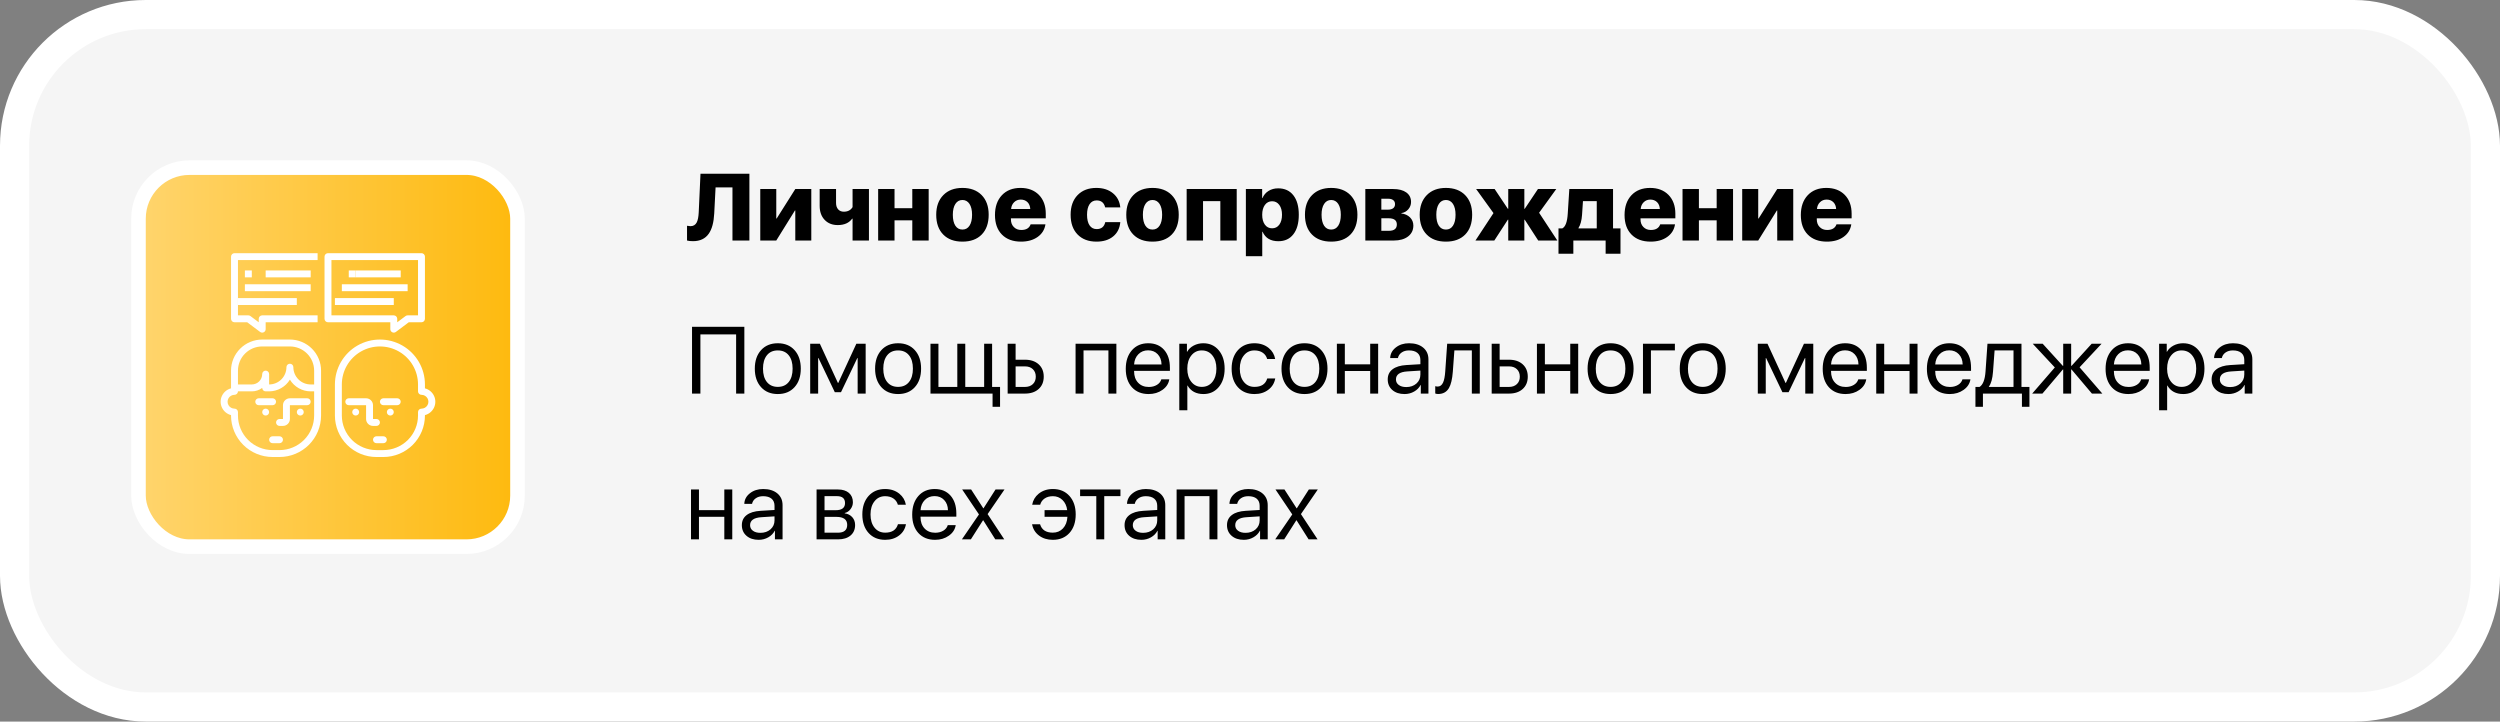 <?xml version="1.0" encoding="UTF-8"?> <svg xmlns="http://www.w3.org/2000/svg" width="343" height="99" viewBox="0 0 343 99" fill="none"><rect x="0" y="0" width="343" height="99" fill="#808080" stroke="none"/> <rect x="2" y="2" width="339" height="95" rx="18" fill="#F5F5F5" stroke="white" stroke-width="4"></rect> <path d="M100.494 33V25.713H98.177L97.993 29.28C97.929 30.512 97.68 31.439 97.244 32.06C96.766 32.746 96.044 33.089 95.079 33.089C94.741 33.089 94.468 33.059 94.26 33V30.975C94.463 31.013 94.62 31.032 94.73 31.032C95.128 31.032 95.415 30.859 95.593 30.512C95.746 30.215 95.837 29.748 95.866 29.109L96.107 23.84H102.817V33H100.494ZM104.309 33V25.935H106.505V29.985H106.556L109.114 25.935H111.31V33H109.114V28.88H109.063L106.505 33H104.309ZM116.972 33V29.998H116.921C116.494 30.586 115.834 30.88 114.941 30.88C114.2 30.88 113.604 30.645 113.151 30.175C112.69 29.697 112.459 29.054 112.459 28.246V25.935H114.706V27.846C114.706 28.222 114.806 28.519 115.004 28.734C115.195 28.942 115.451 29.045 115.772 29.045C116.318 29.045 116.718 28.836 116.972 28.417V25.935H119.219V33H116.972ZM125.167 30.232H122.729V33H120.482V25.935H122.729V28.569H125.167V25.935H127.414V33H125.167V30.232ZM132.048 33.152C130.926 33.152 130.048 32.829 129.414 32.181C128.77 31.529 128.449 30.624 128.449 29.464C128.449 28.326 128.775 27.427 129.426 26.767C130.069 26.111 130.943 25.783 132.048 25.783C133.157 25.783 134.033 26.109 134.676 26.76C135.323 27.416 135.647 28.317 135.647 29.464C135.647 30.628 135.325 31.536 134.682 32.188C134.047 32.831 133.169 33.152 132.048 33.152ZM132.048 31.496C132.463 31.496 132.784 31.32 133.013 30.969C133.25 30.613 133.368 30.112 133.368 29.464C133.368 28.834 133.25 28.337 133.013 27.973C132.776 27.617 132.454 27.439 132.048 27.439C131.637 27.439 131.316 27.617 131.083 27.973C130.846 28.332 130.728 28.83 130.728 29.464C130.728 30.112 130.844 30.613 131.077 30.969C131.309 31.32 131.633 31.496 132.048 31.496ZM140.046 27.382C139.686 27.382 139.384 27.503 139.138 27.744C138.893 27.985 138.755 28.294 138.726 28.671H141.354C141.332 28.282 141.203 27.968 140.966 27.731C140.725 27.499 140.418 27.382 140.046 27.382ZM143.436 30.778C143.326 31.502 142.97 32.078 142.369 32.505C141.764 32.937 141.004 33.152 140.09 33.152C138.973 33.152 138.097 32.829 137.462 32.181C136.828 31.534 136.51 30.641 136.51 29.502C136.51 28.364 136.826 27.459 137.456 26.786C138.087 26.117 138.939 25.783 140.014 25.783C141.068 25.783 141.91 26.102 142.541 26.741C143.167 27.384 143.48 28.244 143.48 29.318V29.959H138.7V30.099C138.7 30.531 138.831 30.88 139.094 31.146C139.356 31.417 139.699 31.553 140.122 31.553C140.795 31.553 141.222 31.295 141.404 30.778H143.436ZM151.63 28.455C151.478 27.816 151.089 27.497 150.462 27.497C150.048 27.497 149.724 27.668 149.491 28.011C149.258 28.358 149.142 28.842 149.142 29.464C149.142 30.095 149.258 30.581 149.491 30.924C149.724 31.263 150.048 31.432 150.462 31.432C151.106 31.432 151.499 31.115 151.643 30.48H153.706C153.63 31.314 153.302 31.967 152.722 32.441C152.142 32.915 151.381 33.152 150.437 33.152C149.341 33.152 148.476 32.824 147.841 32.169C147.206 31.512 146.889 30.611 146.889 29.464C146.889 28.33 147.206 27.433 147.841 26.773C148.476 26.113 149.337 25.783 150.424 25.783C151.351 25.783 152.111 26.028 152.703 26.519C153.287 26.997 153.621 27.643 153.706 28.455H151.63ZM158.124 33.152C157.003 33.152 156.125 32.829 155.49 32.181C154.847 31.529 154.525 30.624 154.525 29.464C154.525 28.326 154.851 27.427 155.502 26.767C156.146 26.111 157.02 25.783 158.124 25.783C159.233 25.783 160.109 26.109 160.752 26.76C161.399 27.416 161.723 28.317 161.723 29.464C161.723 30.628 161.402 31.536 160.758 32.188C160.124 32.831 159.245 33.152 158.124 33.152ZM158.124 31.496C158.539 31.496 158.86 31.32 159.089 30.969C159.326 30.613 159.444 30.112 159.444 29.464C159.444 28.834 159.326 28.337 159.089 27.973C158.852 27.617 158.53 27.439 158.124 27.439C157.714 27.439 157.392 27.617 157.159 27.973C156.922 28.332 156.804 28.83 156.804 29.464C156.804 30.112 156.92 30.613 157.153 30.969C157.386 31.32 157.709 31.496 158.124 31.496ZM167.43 27.598H165.056V33H162.809V25.935H169.677V33H167.43V27.598ZM175.364 25.84C176.257 25.84 176.951 26.157 177.446 26.792C177.946 27.427 178.195 28.317 178.195 29.464C178.195 30.611 177.948 31.502 177.453 32.137C176.962 32.776 176.274 33.095 175.39 33.095C174.327 33.095 173.606 32.661 173.225 31.794H173.181V35.152H170.934V25.935H173.168V27.173H173.212C173.39 26.754 173.667 26.428 174.044 26.195C174.421 25.958 174.861 25.84 175.364 25.84ZM174.533 31.324C174.947 31.324 175.278 31.157 175.523 30.823C175.768 30.484 175.891 30.031 175.891 29.464C175.891 28.901 175.768 28.453 175.523 28.119C175.273 27.78 174.943 27.611 174.533 27.611C174.122 27.611 173.792 27.78 173.542 28.119C173.297 28.457 173.174 28.908 173.174 29.471C173.174 30.038 173.297 30.488 173.542 30.823C173.788 31.157 174.118 31.324 174.533 31.324ZM182.639 33.152C181.517 33.152 180.639 32.829 180.004 32.181C179.361 31.529 179.04 30.624 179.04 29.464C179.04 28.326 179.365 27.427 180.017 26.767C180.66 26.111 181.534 25.783 182.639 25.783C183.747 25.783 184.623 26.109 185.267 26.76C185.914 27.416 186.238 28.317 186.238 29.464C186.238 30.628 185.916 31.536 185.273 32.188C184.638 32.831 183.76 33.152 182.639 33.152ZM182.639 31.496C183.053 31.496 183.375 31.32 183.604 30.969C183.84 30.613 183.959 30.112 183.959 29.464C183.959 28.834 183.84 28.337 183.604 27.973C183.367 27.617 183.045 27.439 182.639 27.439C182.228 27.439 181.907 27.617 181.674 27.973C181.437 28.332 181.318 28.83 181.318 29.464C181.318 30.112 181.435 30.613 181.667 30.969C181.9 31.32 182.224 31.496 182.639 31.496ZM189.52 27.268V28.766H190.415C190.728 28.766 190.971 28.701 191.145 28.569C191.314 28.434 191.398 28.248 191.398 28.011C191.398 27.774 191.318 27.592 191.157 27.465C190.996 27.334 190.77 27.268 190.478 27.268H189.52ZM189.52 29.947V31.667H190.548C191.28 31.667 191.646 31.377 191.646 30.797C191.646 30.23 191.269 29.947 190.516 29.947H189.52ZM187.323 25.935H191.145C191.915 25.935 192.516 26.092 192.947 26.405C193.379 26.718 193.595 27.152 193.595 27.706C193.595 28.091 193.468 28.43 193.214 28.722C192.96 29.014 192.645 29.185 192.268 29.236V29.287C192.755 29.346 193.15 29.526 193.455 29.826C193.76 30.135 193.912 30.51 193.912 30.95C193.912 31.572 193.671 32.069 193.188 32.441C192.702 32.814 192.05 33 191.233 33H187.323V25.935ZM198.381 33.152C197.259 33.152 196.381 32.829 195.747 32.181C195.103 31.529 194.782 30.624 194.782 29.464C194.782 28.326 195.108 27.427 195.759 26.767C196.403 26.111 197.276 25.783 198.381 25.783C199.49 25.783 200.366 26.109 201.009 26.76C201.656 27.416 201.98 28.317 201.98 29.464C201.98 30.628 201.658 31.536 201.015 32.188C200.38 32.831 199.502 33.152 198.381 33.152ZM198.381 31.496C198.796 31.496 199.117 31.32 199.346 30.969C199.583 30.613 199.701 30.112 199.701 29.464C199.701 28.834 199.583 28.337 199.346 27.973C199.109 27.617 198.787 27.439 198.381 27.439C197.97 27.439 197.649 27.617 197.416 27.973C197.179 28.332 197.061 28.83 197.061 29.464C197.061 30.112 197.177 30.613 197.41 30.969C197.642 31.32 197.966 31.496 198.381 31.496ZM213.666 33H211.044L209.191 30.137H209.14V33H206.931V30.137H206.88L205.021 33H202.431L204.906 29.236L202.526 25.935H205.065L206.88 28.652H206.931V25.935H209.14V28.652H209.191L211.006 25.935H213.52L211.165 29.191L213.666 33ZM219.074 27.592H217.183L217.056 29.496C217.001 30.258 216.838 30.855 216.567 31.286V31.337H219.074V27.592ZM213.825 34.809V31.337H214.345C214.777 31.117 215.027 30.448 215.094 29.331L215.31 25.935H221.309V31.337H222.331V34.809H220.293V33H215.862V34.809H213.825ZM226.425 27.382C226.065 27.382 225.763 27.503 225.517 27.744C225.272 27.985 225.134 28.294 225.104 28.671H227.732C227.711 28.282 227.582 27.968 227.345 27.731C227.104 27.499 226.797 27.382 226.425 27.382ZM229.814 30.778C229.704 31.502 229.349 32.078 228.748 32.505C228.143 32.937 227.383 33.152 226.469 33.152C225.352 33.152 224.476 32.829 223.841 32.181C223.207 31.534 222.889 30.641 222.889 29.502C222.889 28.364 223.204 27.459 223.835 26.786C224.465 26.117 225.318 25.783 226.393 25.783C227.447 25.783 228.289 26.102 228.919 26.741C229.546 27.384 229.859 28.244 229.859 29.318V29.959H225.079V30.099C225.079 30.531 225.21 30.88 225.473 31.146C225.735 31.417 226.078 31.553 226.501 31.553C227.174 31.553 227.601 31.295 227.783 30.778H229.814ZM235.527 30.232H233.09V33H230.843V25.935H233.09V28.569H235.527V25.935H237.774V33H235.527V30.232ZM239.031 33V25.935H241.228V29.985H241.278L243.836 25.935H246.033V33H243.836V28.88H243.786L241.228 33H239.031ZM250.609 27.382C250.25 27.382 249.947 27.503 249.702 27.744C249.456 27.985 249.319 28.294 249.289 28.671H251.917C251.896 28.282 251.767 27.968 251.53 27.731C251.289 27.499 250.982 27.382 250.609 27.382ZM253.999 30.778C253.889 31.502 253.534 32.078 252.933 32.505C252.327 32.937 251.568 33.152 250.654 33.152C249.537 33.152 248.661 32.829 248.026 32.181C247.391 31.534 247.074 30.641 247.074 29.502C247.074 28.364 247.389 27.459 248.02 26.786C248.65 26.117 249.503 25.783 250.578 25.783C251.631 25.783 252.473 26.102 253.104 26.741C253.73 27.384 254.043 28.244 254.043 29.318V29.959H249.264V30.099C249.264 30.531 249.395 30.88 249.657 31.146C249.92 31.417 250.262 31.553 250.686 31.553C251.358 31.553 251.786 31.295 251.968 30.778H253.999Z" fill="black"></path> <path d="M100.995 54V45.881H96.095V54H94.946V44.84H102.125V54H100.995ZM106.714 54.063C105.754 54.063 104.988 53.748 104.417 53.118C103.845 52.487 103.56 51.641 103.56 50.579C103.56 49.516 103.845 48.67 104.417 48.04C104.988 47.409 105.754 47.094 106.714 47.094C107.675 47.094 108.441 47.409 109.012 48.04C109.583 48.67 109.869 49.516 109.869 50.579C109.869 51.641 109.583 52.487 109.012 53.118C108.441 53.748 107.675 54.063 106.714 54.063ZM106.714 53.08C107.353 53.08 107.851 52.859 108.206 52.419C108.566 51.975 108.746 51.361 108.746 50.579C108.746 49.791 108.566 49.178 108.206 48.738C107.851 48.298 107.353 48.078 106.714 48.078C106.075 48.078 105.578 48.298 105.223 48.738C104.863 49.182 104.683 49.796 104.683 50.579C104.683 51.361 104.863 51.975 105.223 52.419C105.582 52.859 106.08 53.08 106.714 53.08ZM111.158 54V47.157H112.484L114.96 52.534H115.011L117.493 47.157H118.769V54H117.67V49.131H117.62L115.385 53.81H114.535L112.3 49.131H112.25V54H111.158ZM123.218 54.063C122.258 54.063 121.492 53.748 120.92 53.118C120.349 52.487 120.063 51.641 120.063 50.579C120.063 49.516 120.349 48.67 120.92 48.04C121.492 47.409 122.258 47.094 123.218 47.094C124.179 47.094 124.945 47.409 125.516 48.04C126.087 48.67 126.373 49.516 126.373 50.579C126.373 51.641 126.087 52.487 125.516 53.118C124.945 53.748 124.179 54.063 123.218 54.063ZM123.218 53.08C123.857 53.08 124.354 52.859 124.71 52.419C125.07 51.975 125.25 51.361 125.25 50.579C125.25 49.791 125.07 49.178 124.71 48.738C124.354 48.298 123.857 48.078 123.218 48.078C122.579 48.078 122.082 48.298 121.727 48.738C121.367 49.182 121.187 49.796 121.187 50.579C121.187 51.361 121.367 51.975 121.727 52.419C122.086 52.859 122.583 53.08 123.218 53.08ZM136.18 55.809V54H127.662V47.157H128.753V53.086H131.343V47.157H132.435V53.086H135.025V47.157H136.117V53.086H137.208V55.809H136.18ZM139.341 50.268V53.086H140.63C141.078 53.086 141.438 52.957 141.709 52.699C141.976 52.445 142.109 52.104 142.109 51.677C142.109 51.249 141.973 50.907 141.703 50.648C141.436 50.395 141.078 50.268 140.63 50.268H139.341ZM138.25 47.157H139.341V49.353H140.63C141.413 49.353 142.037 49.563 142.502 49.982C142.968 50.401 143.201 50.966 143.201 51.677C143.201 52.388 142.968 52.953 142.502 53.372C142.037 53.791 141.413 54 140.63 54H138.25V47.157ZM152.075 48.071H148.66V54H147.568V47.157H153.167V54H152.075V48.071ZM157.521 48.065C156.984 48.065 156.539 48.243 156.188 48.598C155.833 48.954 155.636 49.421 155.598 50.001H159.362C159.349 49.421 159.174 48.954 158.835 48.598C158.501 48.243 158.063 48.065 157.521 48.065ZM160.428 52.045C160.335 52.633 160.022 53.116 159.489 53.492C158.956 53.873 158.323 54.063 157.591 54.063C156.63 54.063 155.866 53.752 155.299 53.13C154.736 52.508 154.455 51.666 154.455 50.604C154.455 49.542 154.736 48.691 155.299 48.052C155.862 47.413 156.609 47.094 157.54 47.094C158.454 47.094 159.178 47.394 159.711 47.995C160.244 48.6 160.511 49.419 160.511 50.452V50.883H155.598V50.947C155.598 51.599 155.782 52.119 156.15 52.508C156.518 52.898 157.007 53.092 157.616 53.092C158.044 53.092 158.414 52.997 158.727 52.807C159.036 52.62 159.239 52.367 159.336 52.045H160.428ZM165.087 47.094C165.963 47.094 166.67 47.413 167.208 48.052C167.749 48.696 168.02 49.538 168.02 50.579C168.02 51.62 167.751 52.462 167.214 53.105C166.676 53.744 165.976 54.063 165.113 54.063C164.11 54.063 163.382 53.672 162.929 52.889H162.904V56.285H161.799V47.157H162.847V48.268H162.872C163.071 47.913 163.371 47.627 163.773 47.411C164.175 47.2 164.613 47.094 165.087 47.094ZM164.884 53.08C165.489 53.08 165.974 52.853 166.338 52.4C166.706 51.943 166.89 51.336 166.89 50.579C166.89 49.825 166.706 49.22 166.338 48.763C165.974 48.306 165.489 48.078 164.884 48.078C164.296 48.078 163.818 48.308 163.45 48.77C163.082 49.231 162.897 49.834 162.897 50.579C162.897 51.323 163.082 51.926 163.45 52.388C163.814 52.849 164.292 53.08 164.884 53.08ZM173.854 49.252C173.756 48.901 173.564 48.621 173.276 48.414C172.963 48.19 172.573 48.078 172.108 48.078C171.507 48.078 171.025 48.306 170.661 48.763C170.288 49.22 170.102 49.825 170.102 50.579C170.102 51.349 170.29 51.96 170.667 52.413C171.031 52.857 171.515 53.08 172.121 53.08C173.056 53.08 173.638 52.694 173.866 51.924H174.964C174.85 52.563 174.537 53.078 174.025 53.467C173.504 53.865 172.868 54.063 172.114 54.063C171.166 54.063 170.409 53.752 169.842 53.13C169.266 52.496 168.979 51.645 168.979 50.579C168.979 49.529 169.264 48.685 169.835 48.046C170.407 47.411 171.162 47.094 172.102 47.094C172.88 47.094 173.534 47.31 174.063 47.741C174.55 48.139 174.846 48.643 174.952 49.252H173.854ZM178.976 54.063C178.015 54.063 177.25 53.748 176.678 53.118C176.107 52.487 175.821 51.641 175.821 50.579C175.821 49.516 176.107 48.67 176.678 48.04C177.25 47.409 178.015 47.094 178.976 47.094C179.937 47.094 180.703 47.409 181.274 48.04C181.845 48.67 182.131 49.516 182.131 50.579C182.131 51.641 181.845 52.487 181.274 53.118C180.703 53.748 179.937 54.063 178.976 54.063ZM178.976 53.08C179.615 53.08 180.112 52.859 180.468 52.419C180.827 51.975 181.007 51.361 181.007 50.579C181.007 49.791 180.827 49.178 180.468 48.738C180.112 48.298 179.615 48.078 178.976 48.078C178.337 48.078 177.84 48.298 177.484 48.738C177.125 49.182 176.945 49.796 176.945 50.579C176.945 51.361 177.125 51.975 177.484 52.419C177.844 52.859 178.341 53.08 178.976 53.08ZM187.99 50.902H184.511V54H183.419V47.157H184.511V49.988H187.99V47.157H189.082V54H187.99V50.902ZM192.941 53.105C193.5 53.105 193.963 52.944 194.331 52.623C194.695 52.297 194.877 51.888 194.877 51.398V50.845L193.087 50.959C192.046 51.023 191.525 51.389 191.525 52.058C191.525 52.375 191.654 52.629 191.913 52.819C192.167 53.01 192.509 53.105 192.941 53.105ZM192.706 54.063C192.012 54.063 191.453 53.879 191.03 53.511C190.607 53.143 190.396 52.656 190.396 52.051C190.396 51.463 190.616 51.002 191.056 50.667C191.496 50.329 192.131 50.134 192.96 50.084L194.877 49.969V49.398C194.877 48.975 194.742 48.649 194.471 48.42C194.2 48.192 193.813 48.078 193.309 48.078C192.911 48.078 192.577 48.173 192.306 48.363C192.031 48.554 191.86 48.81 191.792 49.131H190.732C190.749 48.556 191.005 48.071 191.5 47.678C191.995 47.288 192.602 47.094 193.322 47.094C194.13 47.094 194.775 47.293 195.258 47.69C195.74 48.092 195.981 48.63 195.981 49.303V54H194.934V52.813H194.909C194.714 53.194 194.418 53.496 194.02 53.721C193.622 53.949 193.184 54.063 192.706 54.063ZM199.327 50.998C199.25 52.013 199.075 52.758 198.8 53.232C198.482 53.782 197.987 54.057 197.314 54.057C197.158 54.057 197.025 54.034 196.915 53.987V52.984C197.016 53.018 197.13 53.035 197.257 53.035C197.579 53.035 197.824 52.849 197.994 52.477C198.142 52.151 198.239 51.649 198.286 50.972L198.552 47.157H203.027V54H201.936V48.071H199.542L199.327 50.998ZM205.75 50.268V53.086H207.039C207.488 53.086 207.847 52.957 208.118 52.699C208.385 52.445 208.518 52.104 208.518 51.677C208.518 51.249 208.383 50.907 208.112 50.648C207.845 50.395 207.488 50.268 207.039 50.268H205.75ZM204.659 47.157H205.75V49.353H207.039C207.822 49.353 208.446 49.563 208.912 49.982C209.377 50.401 209.61 50.966 209.61 51.677C209.61 52.388 209.377 52.953 208.912 53.372C208.446 53.791 207.822 54 207.039 54H204.659V47.157ZM215.437 50.902H211.958V54H210.867V47.157H211.958V49.988H215.437V47.157H216.529V54H215.437V50.902ZM220.972 54.063C220.012 54.063 219.246 53.748 218.674 53.118C218.103 52.487 217.817 51.641 217.817 50.579C217.817 49.516 218.103 48.67 218.674 48.04C219.246 47.409 220.012 47.094 220.972 47.094C221.933 47.094 222.699 47.409 223.27 48.04C223.841 48.67 224.127 49.516 224.127 50.579C224.127 51.641 223.841 52.487 223.27 53.118C222.699 53.748 221.933 54.063 220.972 54.063ZM220.972 53.08C221.611 53.08 222.108 52.859 222.464 52.419C222.824 51.975 223.003 51.361 223.003 50.579C223.003 49.791 222.824 49.178 222.464 48.738C222.108 48.298 221.611 48.078 220.972 48.078C220.333 48.078 219.836 48.298 219.48 48.738C219.121 49.182 218.941 49.796 218.941 50.579C218.941 51.361 219.121 51.975 219.48 52.419C219.84 52.859 220.337 53.08 220.972 53.08ZM226.507 48.071V54H225.416V47.157H229.795V48.071H226.507ZM233.617 54.063C232.656 54.063 231.89 53.748 231.319 53.118C230.748 52.487 230.462 51.641 230.462 50.579C230.462 49.516 230.748 48.67 231.319 48.04C231.89 47.409 232.656 47.094 233.617 47.094C234.577 47.094 235.343 47.409 235.915 48.04C236.486 48.67 236.771 49.516 236.771 50.579C236.771 51.641 236.486 52.487 235.915 53.118C235.343 53.748 234.577 54.063 233.617 54.063ZM233.617 53.08C234.256 53.08 234.753 52.859 235.108 52.419C235.468 51.975 235.648 51.361 235.648 50.579C235.648 49.791 235.468 49.178 235.108 48.738C234.753 48.298 234.256 48.078 233.617 48.078C232.978 48.078 232.48 48.298 232.125 48.738C231.765 49.182 231.585 49.796 231.585 50.579C231.585 51.361 231.765 51.975 232.125 52.419C232.485 52.859 232.982 53.08 233.617 53.08ZM241.17 54V47.157H242.497L244.973 52.534H245.023L247.505 47.157H248.781V54H247.683V49.131H247.632L245.398 53.81H244.547L242.313 49.131H242.262V54H241.17ZM253.142 48.065C252.605 48.065 252.16 48.243 251.809 48.598C251.454 48.954 251.257 49.421 251.219 50.001H254.983C254.97 49.421 254.795 48.954 254.456 48.598C254.122 48.243 253.684 48.065 253.142 48.065ZM256.049 52.045C255.956 52.633 255.643 53.116 255.11 53.492C254.577 53.873 253.944 54.063 253.212 54.063C252.251 54.063 251.487 53.752 250.92 53.13C250.358 52.508 250.076 51.666 250.076 50.604C250.076 49.542 250.358 48.691 250.92 48.052C251.483 47.413 252.23 47.094 253.161 47.094C254.075 47.094 254.799 47.394 255.332 47.995C255.865 48.6 256.132 49.419 256.132 50.452V50.883H251.219V50.947C251.219 51.599 251.403 52.119 251.771 52.508C252.139 52.898 252.628 53.092 253.237 53.092C253.665 53.092 254.035 52.997 254.348 52.807C254.657 52.62 254.86 52.367 254.958 52.045H256.049ZM261.991 50.902H258.512V54H257.42V47.157H258.512V49.988H261.991V47.157H263.083V54H261.991V50.902ZM267.437 48.065C266.9 48.065 266.455 48.243 266.104 48.598C265.749 48.954 265.552 49.421 265.514 50.001H269.278C269.265 49.421 269.09 48.954 268.751 48.598C268.417 48.243 267.979 48.065 267.437 48.065ZM270.344 52.045C270.251 52.633 269.938 53.116 269.405 53.492C268.872 53.873 268.239 54.063 267.507 54.063C266.546 54.063 265.782 53.752 265.215 53.13C264.653 52.508 264.371 51.666 264.371 50.604C264.371 49.542 264.653 48.691 265.215 48.052C265.778 47.413 266.525 47.094 267.456 47.094C268.37 47.094 269.094 47.394 269.627 47.995C270.16 48.6 270.427 49.419 270.427 50.452V50.883H265.514V50.947C265.514 51.599 265.698 52.119 266.066 52.508C266.434 52.898 266.923 53.092 267.532 53.092C267.96 53.092 268.33 52.997 268.643 52.807C268.952 52.62 269.155 52.367 269.252 52.045H270.344ZM276.254 48.071H273.658L273.442 50.998C273.37 51.958 273.182 52.637 272.877 53.035V53.086H276.254V48.071ZM271.03 55.809V53.086H271.601C272.067 52.781 272.337 52.077 272.414 50.972L272.68 47.157H277.346V53.086H278.438V55.809H277.409V54H272.058V55.809H271.03ZM288.441 54H287.013L284.214 50.693H284.163V54H283.071V50.693H283.021L280.221 54H278.818L281.922 50.414L278.888 47.157H280.253L283.021 50.198H283.071V47.157H284.163V50.198H284.214L286.981 47.157H288.34L285.318 50.395L288.441 54ZM291.952 48.065C291.414 48.065 290.97 48.243 290.619 48.598C290.263 48.954 290.066 49.421 290.028 50.001H293.792C293.78 49.421 293.604 48.954 293.266 48.598C292.931 48.243 292.493 48.065 291.952 48.065ZM294.859 52.045C294.766 52.633 294.453 53.116 293.919 53.492C293.386 53.873 292.754 54.063 292.021 54.063C291.061 54.063 290.297 53.752 289.73 53.13C289.167 52.508 288.886 51.666 288.886 50.604C288.886 49.542 289.167 48.691 289.73 48.052C290.293 47.413 291.04 47.094 291.971 47.094C292.885 47.094 293.608 47.394 294.142 47.995C294.675 48.6 294.941 49.419 294.941 50.452V50.883H290.028V50.947C290.028 51.599 290.212 52.119 290.581 52.508C290.949 52.898 291.438 53.092 292.047 53.092C292.474 53.092 292.845 52.997 293.158 52.807C293.467 52.62 293.67 52.367 293.767 52.045H294.859ZM299.518 47.094C300.394 47.094 301.101 47.413 301.638 48.052C302.18 48.696 302.451 49.538 302.451 50.579C302.451 51.62 302.182 52.462 301.645 53.105C301.107 53.744 300.407 54.063 299.543 54.063C298.541 54.063 297.813 53.672 297.36 52.889H297.334V56.285H296.23V47.157H297.277V48.268H297.303C297.502 47.913 297.802 47.627 298.204 47.411C298.606 47.2 299.044 47.094 299.518 47.094ZM299.315 53.08C299.92 53.08 300.405 52.853 300.769 52.4C301.137 51.943 301.321 51.336 301.321 50.579C301.321 49.825 301.137 49.22 300.769 48.763C300.405 48.306 299.92 48.078 299.315 48.078C298.727 48.078 298.249 48.308 297.88 48.77C297.512 49.231 297.328 49.834 297.328 50.579C297.328 51.323 297.512 51.926 297.88 52.388C298.244 52.849 298.722 53.08 299.315 53.08ZM305.98 53.105C306.539 53.105 307.002 52.944 307.37 52.623C307.734 52.297 307.916 51.888 307.916 51.398V50.845L306.126 50.959C305.085 51.023 304.564 51.389 304.564 52.058C304.564 52.375 304.694 52.629 304.952 52.819C305.206 53.01 305.548 53.105 305.98 53.105ZM305.745 54.063C305.051 54.063 304.493 53.879 304.069 53.511C303.646 53.143 303.435 52.656 303.435 52.051C303.435 51.463 303.655 51.002 304.095 50.667C304.535 50.329 305.17 50.134 305.999 50.084L307.916 49.969V49.398C307.916 48.975 307.781 48.649 307.51 48.42C307.239 48.192 306.852 48.078 306.348 48.078C305.95 48.078 305.616 48.173 305.345 48.363C305.07 48.554 304.899 48.81 304.831 49.131H303.771C303.788 48.556 304.044 48.071 304.539 47.678C305.034 47.288 305.641 47.094 306.361 47.094C307.169 47.094 307.814 47.293 308.297 47.69C308.779 48.092 309.021 48.63 309.021 49.303V54H307.973V52.813H307.948C307.753 53.194 307.457 53.496 307.059 53.721C306.661 53.949 306.223 54.063 305.745 54.063ZM99.376 70.902H95.898V74H94.806V67.157H95.898V69.988H99.376V67.157H100.468V74H99.376V70.902ZM104.328 73.105C104.886 73.105 105.35 72.944 105.718 72.623C106.082 72.297 106.264 71.888 106.264 71.397V70.845L104.474 70.96C103.433 71.023 102.912 71.389 102.912 72.058C102.912 72.375 103.041 72.629 103.299 72.819C103.553 73.01 103.896 73.105 104.328 73.105ZM104.093 74.064C103.399 74.064 102.84 73.879 102.417 73.511C101.994 73.143 101.782 72.656 101.782 72.051C101.782 71.463 102.002 71.002 102.442 70.668C102.882 70.329 103.517 70.134 104.347 70.084L106.264 69.969V69.398C106.264 68.975 106.128 68.649 105.857 68.42C105.587 68.192 105.199 68.078 104.696 68.078C104.298 68.078 103.964 68.173 103.693 68.363C103.418 68.554 103.246 68.81 103.179 69.131H102.119C102.136 68.556 102.392 68.071 102.887 67.678C103.382 67.288 103.989 67.094 104.708 67.094C105.517 67.094 106.162 67.293 106.645 67.69C107.127 68.092 107.368 68.63 107.368 69.303V74H106.321V72.813H106.295C106.101 73.194 105.805 73.496 105.407 73.721C105.009 73.949 104.571 74.064 104.093 74.064ZM113.125 68.071V70.001H114.649C115.508 70.001 115.938 69.675 115.938 69.023C115.938 68.389 115.567 68.071 114.827 68.071H113.125ZM113.125 70.915V73.086H114.954C115.808 73.086 116.236 72.728 116.236 72.013C116.236 71.281 115.739 70.915 114.744 70.915H113.125ZM112.034 67.157H114.966C115.601 67.157 116.103 67.314 116.471 67.627C116.835 67.94 117.017 68.368 117.017 68.909C117.017 69.256 116.909 69.572 116.693 69.855C116.477 70.138 116.213 70.314 115.899 70.382V70.433C116.327 70.492 116.672 70.668 116.934 70.96C117.192 71.251 117.321 71.609 117.321 72.032C117.321 72.637 117.112 73.118 116.693 73.473C116.274 73.824 115.703 74 114.979 74H112.034V67.157ZM123.187 69.252C123.089 68.901 122.897 68.621 122.609 68.414C122.296 68.19 121.906 68.078 121.441 68.078C120.84 68.078 120.358 68.306 119.994 68.763C119.621 69.22 119.435 69.825 119.435 70.579C119.435 71.349 119.623 71.96 120 72.413C120.364 72.857 120.848 73.08 121.454 73.08C122.389 73.08 122.971 72.695 123.199 71.924H124.297C124.183 72.563 123.87 73.078 123.358 73.467C122.837 73.865 122.201 74.064 121.447 74.064C120.499 74.064 119.742 73.752 119.175 73.13C118.599 72.496 118.312 71.645 118.312 70.579C118.312 69.529 118.597 68.685 119.168 68.046C119.74 67.411 120.495 67.094 121.435 67.094C122.213 67.094 122.867 67.31 123.396 67.741C123.883 68.139 124.179 68.643 124.285 69.252H123.187ZM128.22 68.065C127.683 68.065 127.238 68.243 126.887 68.598C126.532 68.954 126.335 69.421 126.297 70.001H130.061C130.048 69.421 129.873 68.954 129.534 68.598C129.2 68.243 128.762 68.065 128.22 68.065ZM131.127 72.045C131.034 72.633 130.721 73.116 130.188 73.492C129.655 73.873 129.022 74.064 128.29 74.064C127.329 74.064 126.566 73.752 125.999 73.13C125.436 72.508 125.154 71.666 125.154 70.604C125.154 69.542 125.436 68.691 125.999 68.052C126.561 67.413 127.308 67.094 128.239 67.094C129.153 67.094 129.877 67.394 130.41 67.995C130.943 68.6 131.21 69.419 131.21 70.452V70.883H126.297V70.947C126.297 71.599 126.481 72.119 126.849 72.508C127.217 72.898 127.706 73.092 128.315 73.092C128.743 73.092 129.113 72.997 129.426 72.807C129.735 72.62 129.938 72.367 130.036 72.045H131.127ZM134.873 71.378L133.203 74H131.972L134.314 70.579L132.01 67.157H133.241L134.911 69.741H134.936L136.586 67.157H137.818L135.501 70.534L137.786 74H136.555L134.898 71.378H134.873ZM142.699 71.931C142.928 72.697 143.51 73.08 144.445 73.08C145.008 73.08 145.471 72.887 145.835 72.502C146.207 72.108 146.413 71.575 146.451 70.902H143.315V69.988H146.419C146.343 69.404 146.125 68.939 145.765 68.592C145.41 68.249 144.974 68.078 144.458 68.078C143.992 68.078 143.603 68.19 143.29 68.414C143.002 68.621 142.809 68.901 142.712 69.252H141.614C141.72 68.647 142.016 68.143 142.502 67.741C143.031 67.31 143.685 67.094 144.464 67.094C145.403 67.094 146.159 67.411 146.73 68.046C147.301 68.685 147.587 69.529 147.587 70.579C147.587 71.645 147.299 72.496 146.724 73.13C146.157 73.752 145.399 74.064 144.451 74.064C143.698 74.064 143.063 73.867 142.547 73.473C142.035 73.084 141.72 72.57 141.601 71.931H142.699ZM153.725 68.071H151.503V74H150.412V68.071H148.19V67.157H153.725V68.071ZM156.835 73.105C157.394 73.105 157.857 72.944 158.226 72.623C158.59 72.297 158.771 71.888 158.771 71.397V70.845L156.981 70.96C155.94 71.023 155.42 71.389 155.42 72.058C155.42 72.375 155.549 72.629 155.807 72.819C156.061 73.01 156.404 73.105 156.835 73.105ZM156.601 74.064C155.907 74.064 155.348 73.879 154.925 73.511C154.502 73.143 154.29 72.656 154.29 72.051C154.29 71.463 154.51 71.002 154.95 70.668C155.39 70.329 156.025 70.134 156.854 70.084L158.771 69.969V69.398C158.771 68.975 158.636 68.649 158.365 68.42C158.094 68.192 157.707 68.078 157.204 68.078C156.806 68.078 156.472 68.173 156.201 68.363C155.926 68.554 155.754 68.81 155.687 69.131H154.626C154.643 68.556 154.899 68.071 155.395 67.678C155.89 67.288 156.497 67.094 157.216 67.094C158.025 67.094 158.67 67.293 159.152 67.69C159.635 68.092 159.876 68.63 159.876 69.303V74H158.829V72.813H158.803C158.609 73.194 158.312 73.496 157.915 73.721C157.517 73.949 157.079 74.064 156.601 74.064ZM165.938 68.071H162.523V74H161.431V67.157H167.03V74H165.938V68.071ZM170.889 73.105C171.448 73.105 171.911 72.944 172.279 72.623C172.643 72.297 172.825 71.888 172.825 71.397V70.845L171.035 70.96C169.994 71.023 169.474 71.389 169.474 72.058C169.474 72.375 169.603 72.629 169.861 72.819C170.115 73.01 170.458 73.105 170.889 73.105ZM170.654 74.064C169.96 74.064 169.402 73.879 168.979 73.511C168.555 73.143 168.344 72.656 168.344 72.051C168.344 71.463 168.564 71.002 169.004 70.668C169.444 70.329 170.079 70.134 170.908 70.084L172.825 69.969V69.398C172.825 68.975 172.69 68.649 172.419 68.42C172.148 68.192 171.761 68.078 171.257 68.078C170.86 68.078 170.525 68.173 170.254 68.363C169.979 68.554 169.808 68.81 169.74 69.131H168.68C168.697 68.556 168.953 68.071 169.448 67.678C169.943 67.288 170.551 67.094 171.27 67.094C172.078 67.094 172.724 67.293 173.206 67.69C173.688 68.092 173.93 68.63 173.93 69.303V74H172.882V72.813H172.857C172.662 73.194 172.366 73.496 171.968 73.721C171.57 73.949 171.132 74.064 170.654 74.064ZM177.859 71.378L176.189 74H174.958L177.3 70.579L174.996 67.157H176.228L177.897 69.741H177.922L179.573 67.157H180.804L178.487 70.534L180.772 74H179.541L177.884 71.378H177.859Z" fill="black"></path> <rect x="19" y="23" width="52" height="52" rx="7" fill="url(#paint0_linear_11_184)"></rect> <path d="M53.551 45.163C53.551 45.343 53.653 45.507 53.814 45.587C53.975 45.667 54.167 45.65 54.311 45.542L56.085 44.215H57.827C57.953 44.215 58.074 44.165 58.163 44.077C58.252 43.988 58.302 43.867 58.302 43.741V35.209C58.302 35.084 58.252 34.963 58.163 34.874C58.074 34.785 57.953 34.735 57.827 34.735H45C44.738 34.735 44.525 34.948 44.525 35.209V43.741C44.525 43.867 44.575 43.988 44.664 44.077C44.753 44.165 44.874 44.215 45 44.215H53.551V45.163ZM45.475 43.267V35.683H57.352V43.267H55.927C55.824 43.267 55.724 43.3 55.642 43.362L54.501 44.215V43.741C54.501 43.616 54.451 43.495 54.362 43.406C54.273 43.317 54.152 43.267 54.026 43.267H45.475Z" fill="white"></path> <path d="M32.173 44.215H33.915L35.688 45.542C35.833 45.65 36.025 45.667 36.186 45.587C36.347 45.507 36.449 45.343 36.449 45.163V44.215H43.575V43.267H35.974C35.711 43.267 35.498 43.48 35.498 43.741V44.215L34.358 43.362C34.276 43.3 34.176 43.267 34.073 43.267H32.648V35.683H43.575V34.735H32.173C31.911 34.735 31.698 34.948 31.698 35.209V43.741C31.698 43.867 31.748 43.988 31.837 44.077C31.926 44.165 32.047 44.215 32.173 44.215V44.215Z" fill="white"></path> <path d="M47.85 37.105H48.8V38.053H47.85V37.105Z" fill="white"></path> <path d="M48.8 37.105H54.977V38.053H48.8V37.105Z" fill="white"></path> <path d="M46.9 39.002H55.927V39.95H46.9V39.002Z" fill="white"></path> <path d="M45.95 40.898H54.026V41.846H45.95V40.898Z" fill="white"></path> <path d="M33.598 37.105H34.548V38.053H33.598V37.105Z" fill="white"></path> <path d="M36.449 37.105H42.625V38.053H36.449V37.105Z" fill="white"></path> <path d="M33.598 39.002H42.624V39.95H33.598V39.002Z" fill="white"></path> <path d="M32.648 40.898H40.724V41.846H32.648V40.898Z" fill="white"></path> <path d="M39.774 46.585H35.974C34.84 46.586 33.753 47.036 32.952 47.836C32.15 48.636 31.699 49.72 31.698 50.851V53.281C31.15 53.422 30.694 53.799 30.453 54.31C30.212 54.821 30.212 55.413 30.453 55.923C30.694 56.434 31.15 56.812 31.698 56.953V57.013C31.7 58.521 32.301 59.967 33.37 61.033C34.438 62.099 35.887 62.699 37.399 62.701H38.349C39.861 62.699 41.309 62.099 42.378 61.033C43.447 59.967 44.048 58.521 44.05 57.013V50.851C44.049 49.72 43.598 48.636 42.796 47.836C41.995 47.036 40.908 46.586 39.774 46.585V46.585ZM38.349 61.753H37.399C36.139 61.751 34.932 61.252 34.041 60.363C33.151 59.474 32.65 58.27 32.648 57.013V56.539C32.648 56.413 32.598 56.293 32.509 56.204C32.42 56.115 32.299 56.065 32.173 56.065C31.834 56.065 31.52 55.884 31.35 55.591C31.18 55.298 31.18 54.936 31.35 54.643C31.52 54.35 31.834 54.169 32.173 54.169C32.299 54.169 32.42 54.119 32.509 54.03C32.598 53.941 32.648 53.821 32.648 53.695H34.548C35.063 53.696 35.563 53.529 35.974 53.22V53.221C35.974 53.347 36.024 53.467 36.113 53.556C36.202 53.645 36.323 53.695 36.449 53.695H36.924C38.09 53.69 39.169 53.081 39.775 52.087C40.378 53.084 41.458 53.693 42.625 53.695H43.1V57.013C43.098 58.27 42.597 59.474 41.707 60.363C40.816 61.252 39.609 61.751 38.349 61.753V61.753ZM43.1 52.747H42.625C41.995 52.746 41.391 52.497 40.946 52.052C40.5 51.608 40.25 51.005 40.249 50.377C40.249 50.115 40.037 49.903 39.774 49.903C39.512 49.903 39.299 50.115 39.299 50.377C39.298 51.005 39.047 51.607 38.602 52.052C38.157 52.496 37.553 52.746 36.924 52.747V51.325C36.924 51.063 36.711 50.851 36.449 50.851C36.186 50.851 35.974 51.063 35.974 51.325C35.973 51.702 35.823 52.063 35.556 52.33C35.289 52.596 34.926 52.746 34.548 52.747H32.648V50.851C32.649 49.971 33 49.128 33.623 48.506C34.247 47.884 35.092 47.534 35.974 47.533H39.774C40.656 47.534 41.501 47.884 42.125 48.506C42.748 49.128 43.099 49.971 43.1 50.851L43.1 52.747Z" fill="white"></path> <path d="M42.149 54.644H39.774C39.522 54.644 39.281 54.744 39.103 54.922C38.925 55.099 38.824 55.34 38.824 55.592V57.487H38.349C38.087 57.487 37.874 57.7 37.874 57.962C37.874 58.223 38.087 58.435 38.349 58.435H38.824C39.076 58.435 39.317 58.335 39.495 58.157C39.673 57.98 39.774 57.739 39.774 57.487V55.592H42.149C42.412 55.592 42.624 55.379 42.624 55.118C42.624 54.856 42.412 54.644 42.149 54.644Z" fill="white"></path> <path d="M37.874 55.118C37.874 54.992 37.824 54.871 37.735 54.782C37.646 54.694 37.525 54.644 37.399 54.644H35.498C35.236 54.644 35.023 54.856 35.023 55.118C35.023 55.379 35.236 55.592 35.498 55.592H37.399C37.525 55.592 37.646 55.542 37.735 55.453C37.824 55.364 37.874 55.243 37.874 55.118Z" fill="white"></path> <path d="M38.349 59.857H37.399C37.137 59.857 36.924 60.07 36.924 60.331C36.924 60.593 37.137 60.805 37.399 60.805H38.349C38.611 60.805 38.824 60.593 38.824 60.331C38.824 60.07 38.611 59.857 38.349 59.857Z" fill="white"></path> <path d="M36.924 56.539C36.924 56.801 36.711 57.013 36.449 57.013C36.186 57.013 35.974 56.801 35.974 56.539C35.974 56.278 36.186 56.065 36.449 56.065C36.711 56.065 36.924 56.278 36.924 56.539Z" fill="white"></path> <path d="M41.674 56.539C41.674 56.801 41.462 57.013 41.199 57.013C40.937 57.013 40.724 56.801 40.724 56.539C40.724 56.278 40.937 56.065 41.199 56.065C41.462 56.065 41.674 56.278 41.674 56.539Z" fill="white"></path> <path d="M58.302 53.282V52.748C58.302 50.546 57.125 48.512 55.214 47.411C53.303 46.311 50.949 46.311 49.038 47.411C47.127 48.512 45.95 50.546 45.95 52.748V57.014C45.952 58.522 46.553 59.968 47.622 61.034C48.691 62.1 50.139 62.7 51.651 62.702H52.601C54.113 62.7 55.562 62.1 56.63 61.034C57.699 59.968 58.3 58.522 58.302 57.014V56.954C58.85 56.813 59.306 56.435 59.547 55.925C59.788 55.413 59.788 54.822 59.547 54.311C59.306 53.8 58.85 53.423 58.302 53.282V53.282ZM57.827 56.066C57.565 56.066 57.352 56.278 57.352 56.54V57.014C57.35 58.27 56.849 59.475 55.959 60.364C55.068 61.252 53.861 61.752 52.601 61.754H51.651C50.391 61.752 49.184 61.252 48.293 60.364C47.403 59.475 46.902 58.27 46.9 57.014V52.748C46.9 50.885 47.896 49.164 49.513 48.232C51.13 47.301 53.122 47.301 54.739 48.232C56.356 49.164 57.352 50.885 57.352 52.748V53.696C57.352 53.822 57.402 53.942 57.491 54.031C57.58 54.12 57.701 54.17 57.827 54.17C58.166 54.17 58.48 54.351 58.65 54.644C58.819 54.937 58.819 55.299 58.65 55.592C58.48 55.885 58.166 56.066 57.827 56.066Z" fill="white"></path> <path d="M51.651 58.435C51.913 58.435 52.126 58.223 52.126 57.962C52.126 57.7 51.913 57.487 51.651 57.487H51.176V55.592C51.175 55.34 51.075 55.099 50.897 54.922C50.719 54.744 50.478 54.644 50.226 54.644H47.85C47.588 54.644 47.375 54.856 47.375 55.118C47.375 55.379 47.588 55.592 47.85 55.592H50.226V57.487C50.226 57.739 50.326 57.98 50.504 58.157C50.682 58.335 50.924 58.435 51.176 58.435H51.651Z" fill="white"></path> <path d="M54.502 54.644H52.601C52.339 54.644 52.126 54.856 52.126 55.118C52.126 55.379 52.339 55.592 52.601 55.592H54.502C54.764 55.592 54.977 55.379 54.977 55.118C54.977 54.856 54.764 54.644 54.502 54.644Z" fill="white"></path> <path d="M52.601 59.857H51.651C51.389 59.857 51.176 60.07 51.176 60.331C51.176 60.593 51.389 60.805 51.651 60.805H52.601C52.864 60.805 53.076 60.593 53.076 60.331C53.076 60.07 52.864 59.857 52.601 59.857Z" fill="white"></path> <path d="M54.026 56.539C54.026 56.801 53.814 57.013 53.551 57.013C53.289 57.013 53.076 56.801 53.076 56.539C53.076 56.278 53.289 56.065 53.551 56.065C53.814 56.065 54.026 56.278 54.026 56.539Z" fill="white"></path> <path d="M49.276 56.539C49.276 56.801 49.063 57.013 48.8 57.013C48.538 57.013 48.325 56.801 48.325 56.539C48.325 56.278 48.538 56.065 48.8 56.065C49.063 56.065 49.276 56.278 49.276 56.539Z" fill="white"></path> <rect x="19" y="23" width="52" height="52" rx="7" stroke="white" stroke-width="2"></rect> <defs> <linearGradient id="paint0_linear_11_184" x1="72" y1="48.571" x2="18" y2="48.571" gradientUnits="userSpaceOnUse"> <stop stop-color="#FEB90C"></stop> <stop offset="1" stop-color="#FFD56F"></stop> </linearGradient> </defs> </svg> 